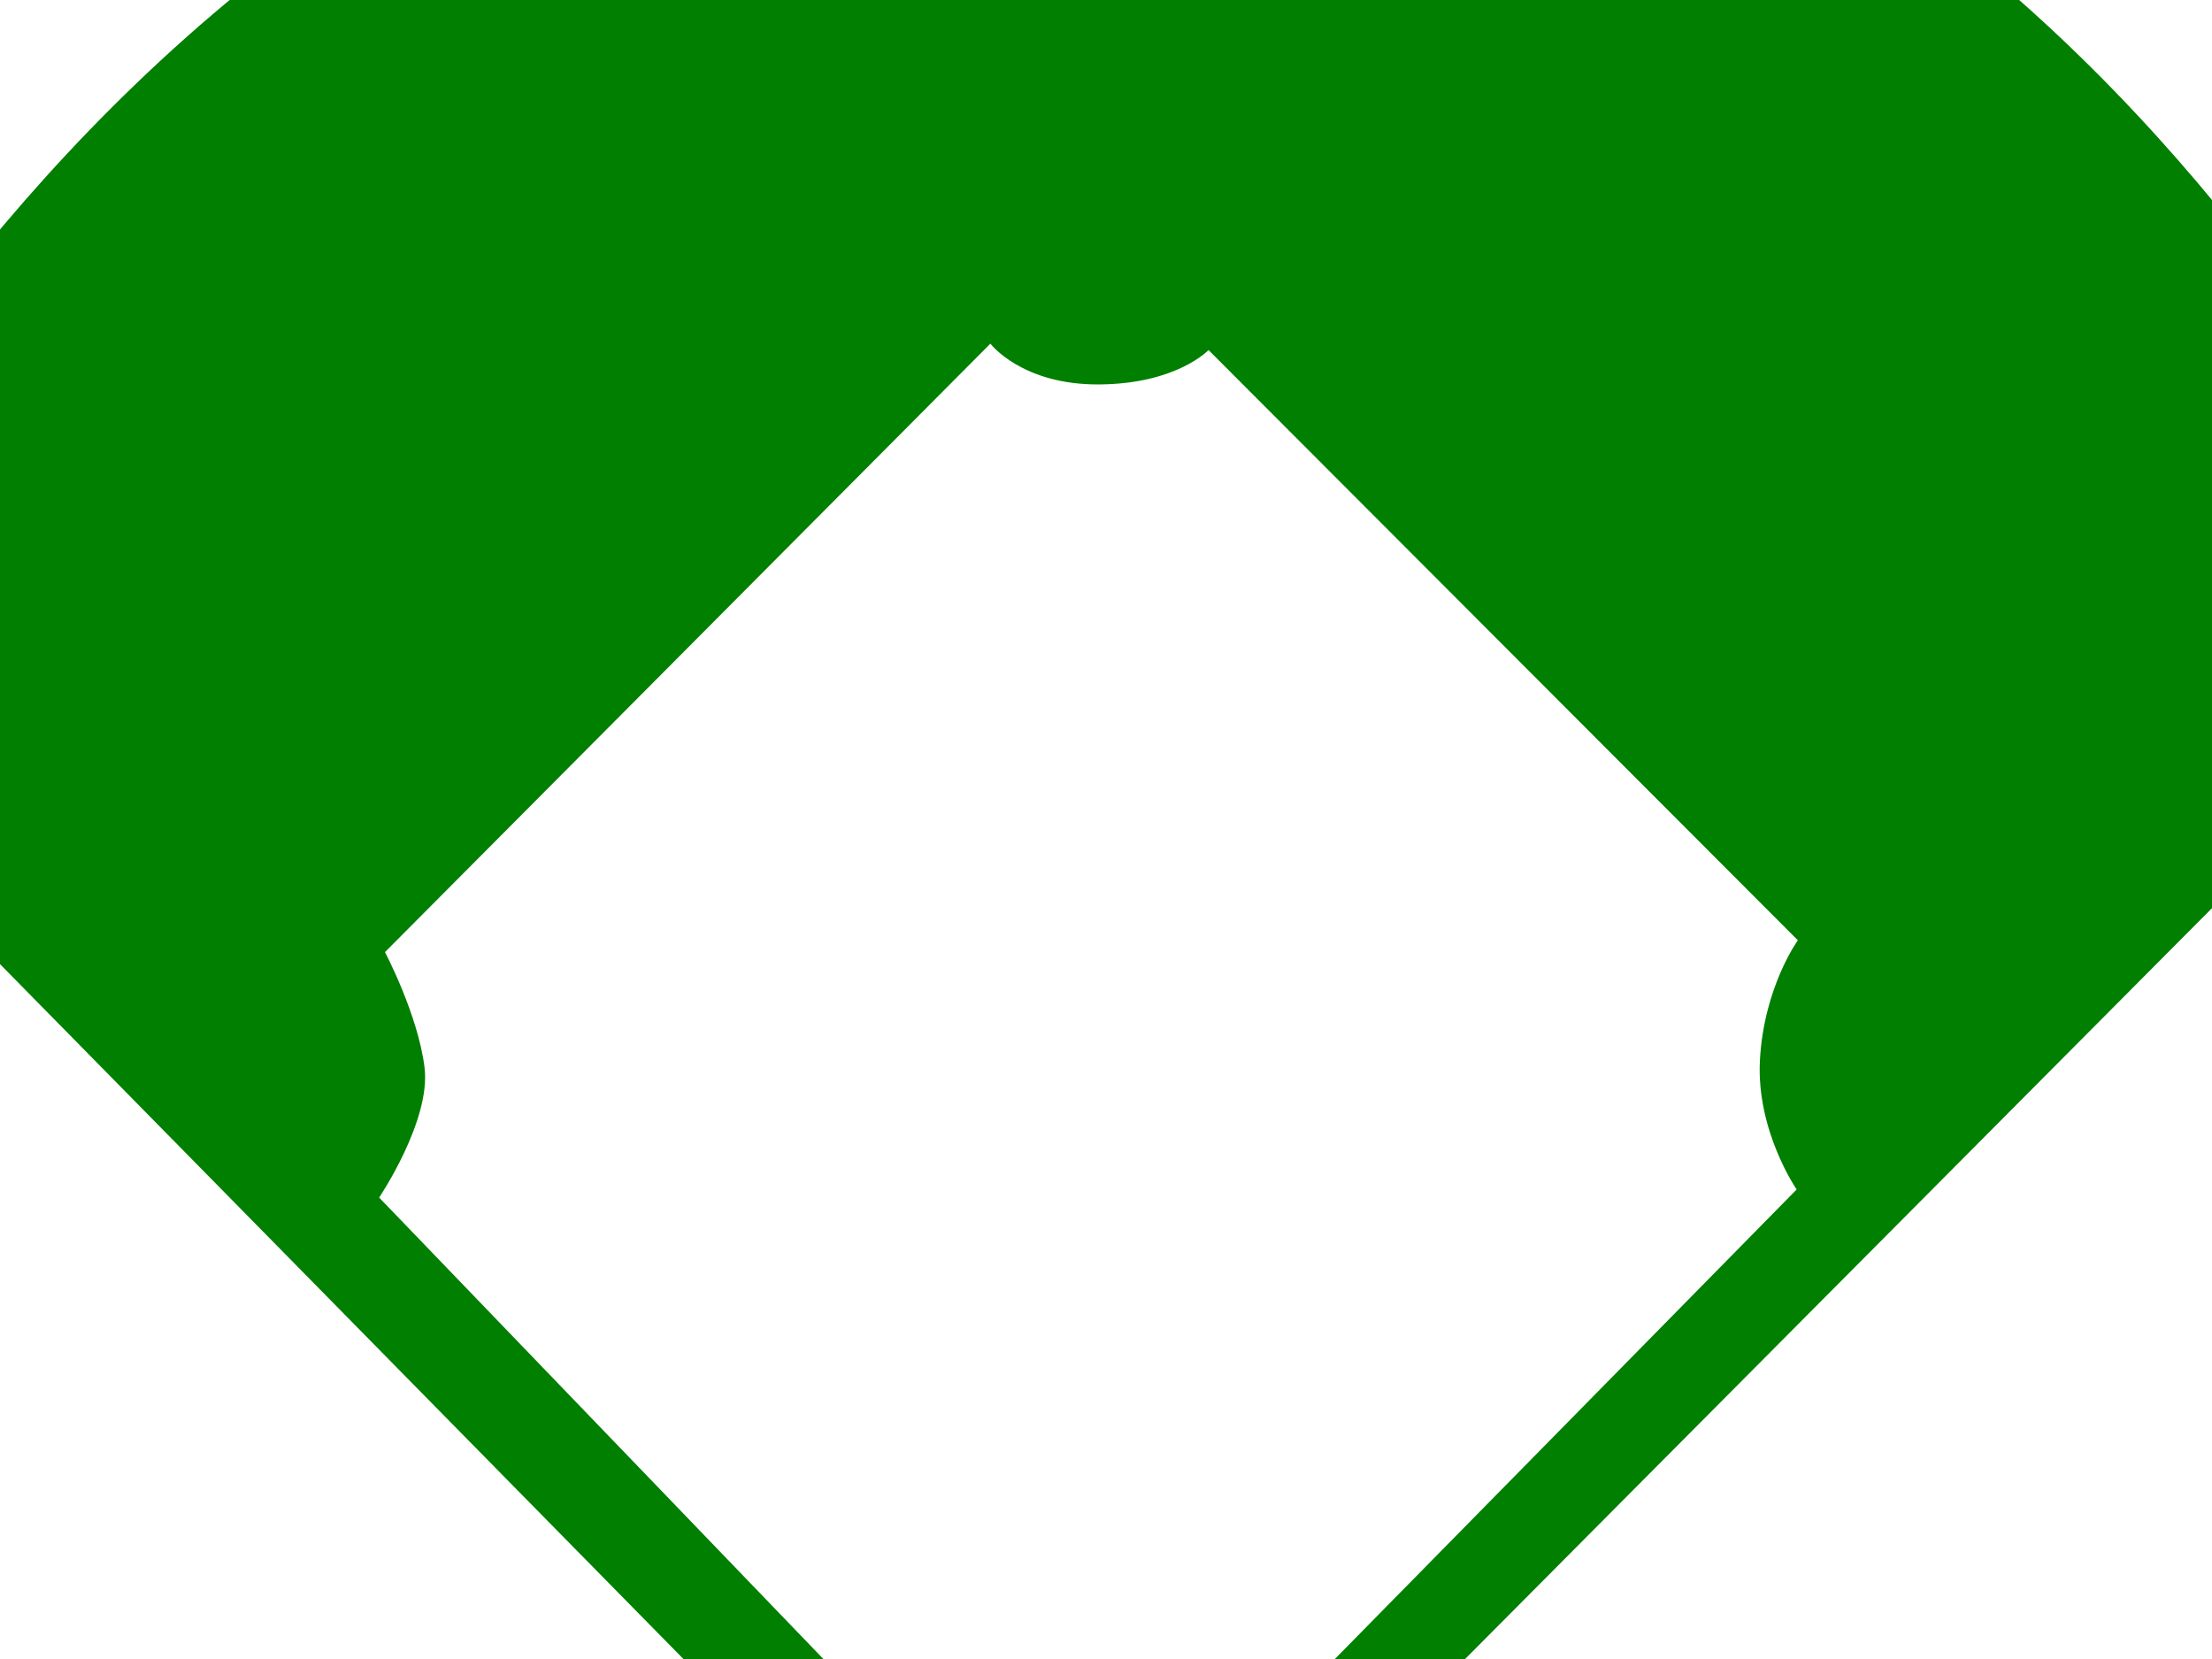 <?xml version="1.0"?><svg width="640" height="480" xmlns="http://www.w3.org/2000/svg">
 <title>baseball field</title>
 <g>
  <title>Layer 1</title>
  <path id="svg_2" fill="#007f00" d="m533.522,-5.717c-209.059,-198.806 -495.429,-79.935 -495.429,-79.935l-4.746,488.753c-29.532,6.745 -50.099,33.585 -47.043,63.489c3.339,32.604 33.481,56.429 67.322,53.217c27.24,-2.588 48.549,-21.926 54.087,-46.371l505.02,-0.63c0,-0.005 118.329,-290.662 -79.211,-478.524zm-124.376,400.388c0,0 -16.508,2.583 -32.296,16.702c-15.278,13.671 -19.005,33.959 -19.005,33.959l-250.436,1.729c-5.427,-22.123 -23.474,-38.996 -45.847,-44.028l5.028,-246.458c0,0 26.376,-5.107 35.89,-17.236c9.519,-12.134 15.583,-31.718 15.583,-31.718l248.343,-0.277c0,0 -2.071,14.877 13.9,30.645c15.943,15.763 29.361,15.352 29.361,15.352l-0.521,241.33z" transform="rotate(-45.08, 316.944, 199.598)"/>
  <g id="svg_3"/>
 </g>

</svg>